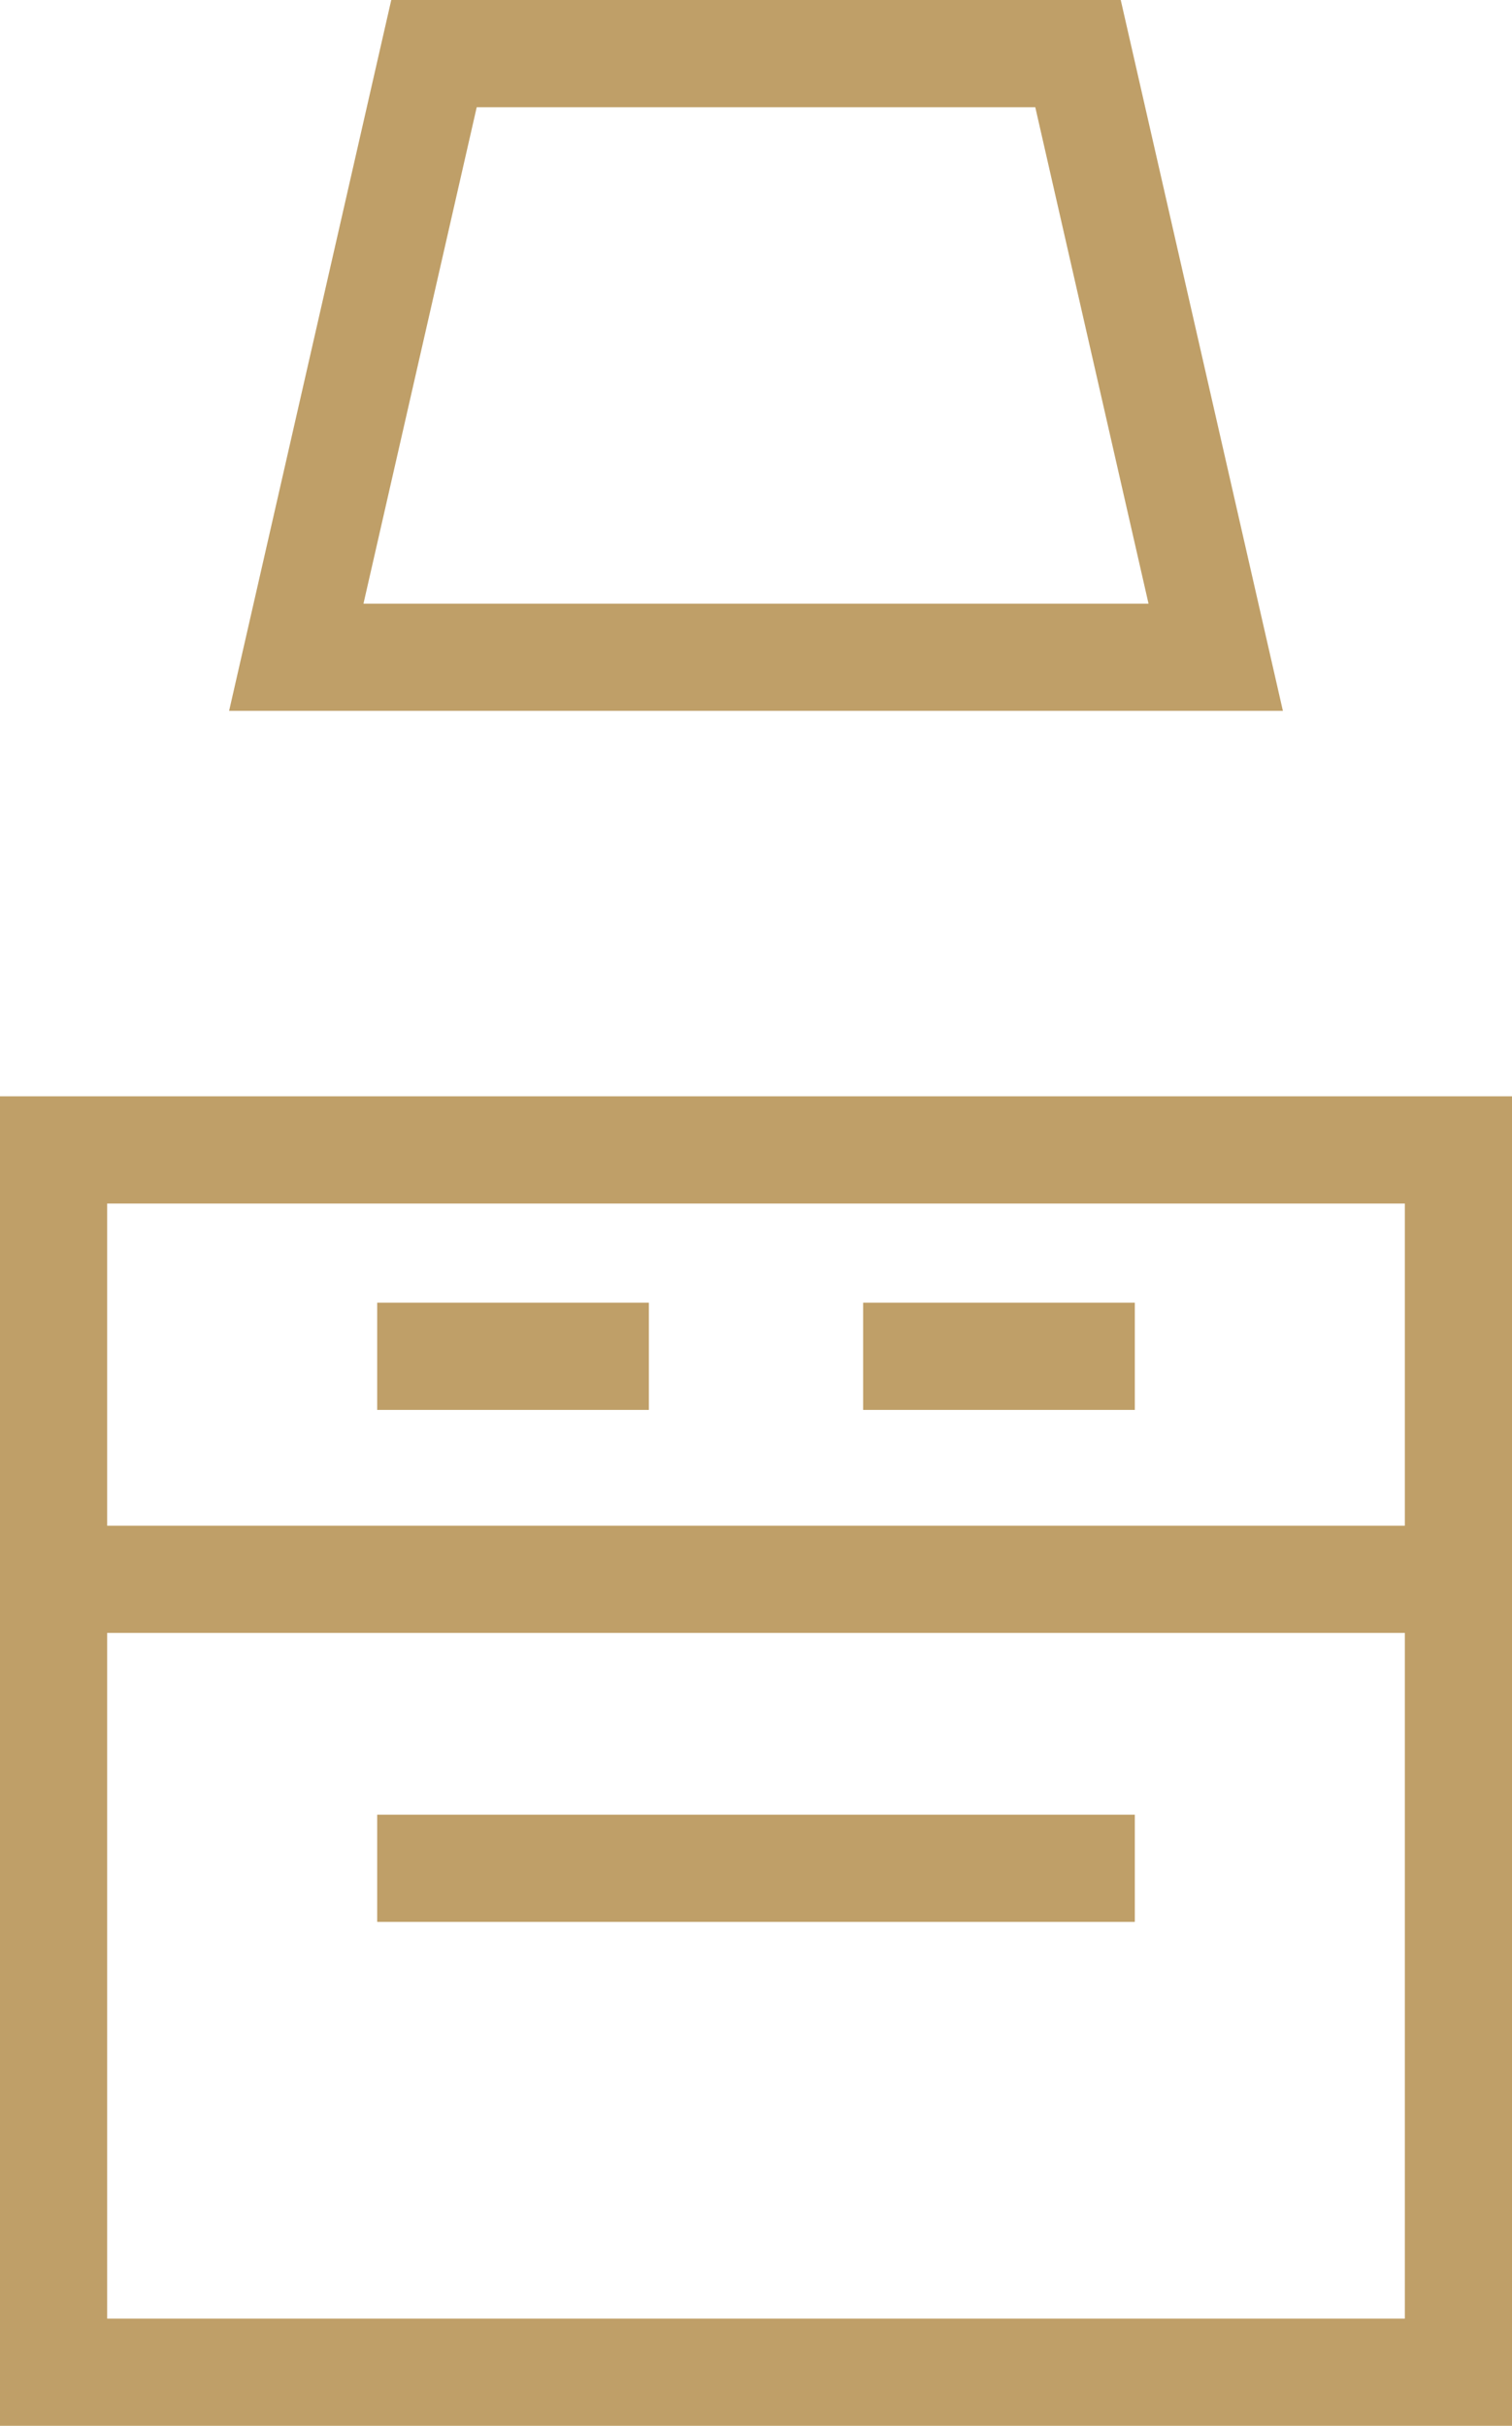 <svg xmlns="http://www.w3.org/2000/svg" viewBox="0 0 28.22 45.25"><defs><style>.cls-1{fill:none;stroke:#bf9f68;stroke-miterlimit:10;stroke-width:2px;}</style></defs><g id="Layer_2" data-name="Layer 2"><g id="ΦΙΛΤΡΑ"><rect class="cls-1" x="1" y="21.45" width="26.22" height="22.8"/><polygon class="cls-1" points="22.69 12.26 5.53 12.26 8.1 1 20.12 1 22.69 12.26"/><line class="cls-1" x1="1" y1="29.46" x2="27.22" y2="29.46"/><line class="cls-1" x1="7.04" y1="34.85" x2="21.18" y2="34.85"/><line class="cls-1" x1="7.04" y1="25.3" x2="12.11" y2="25.3"/><line class="cls-1" x1="16.11" y1="25.3" x2="21.18" y2="25.3"/></g></g></svg>